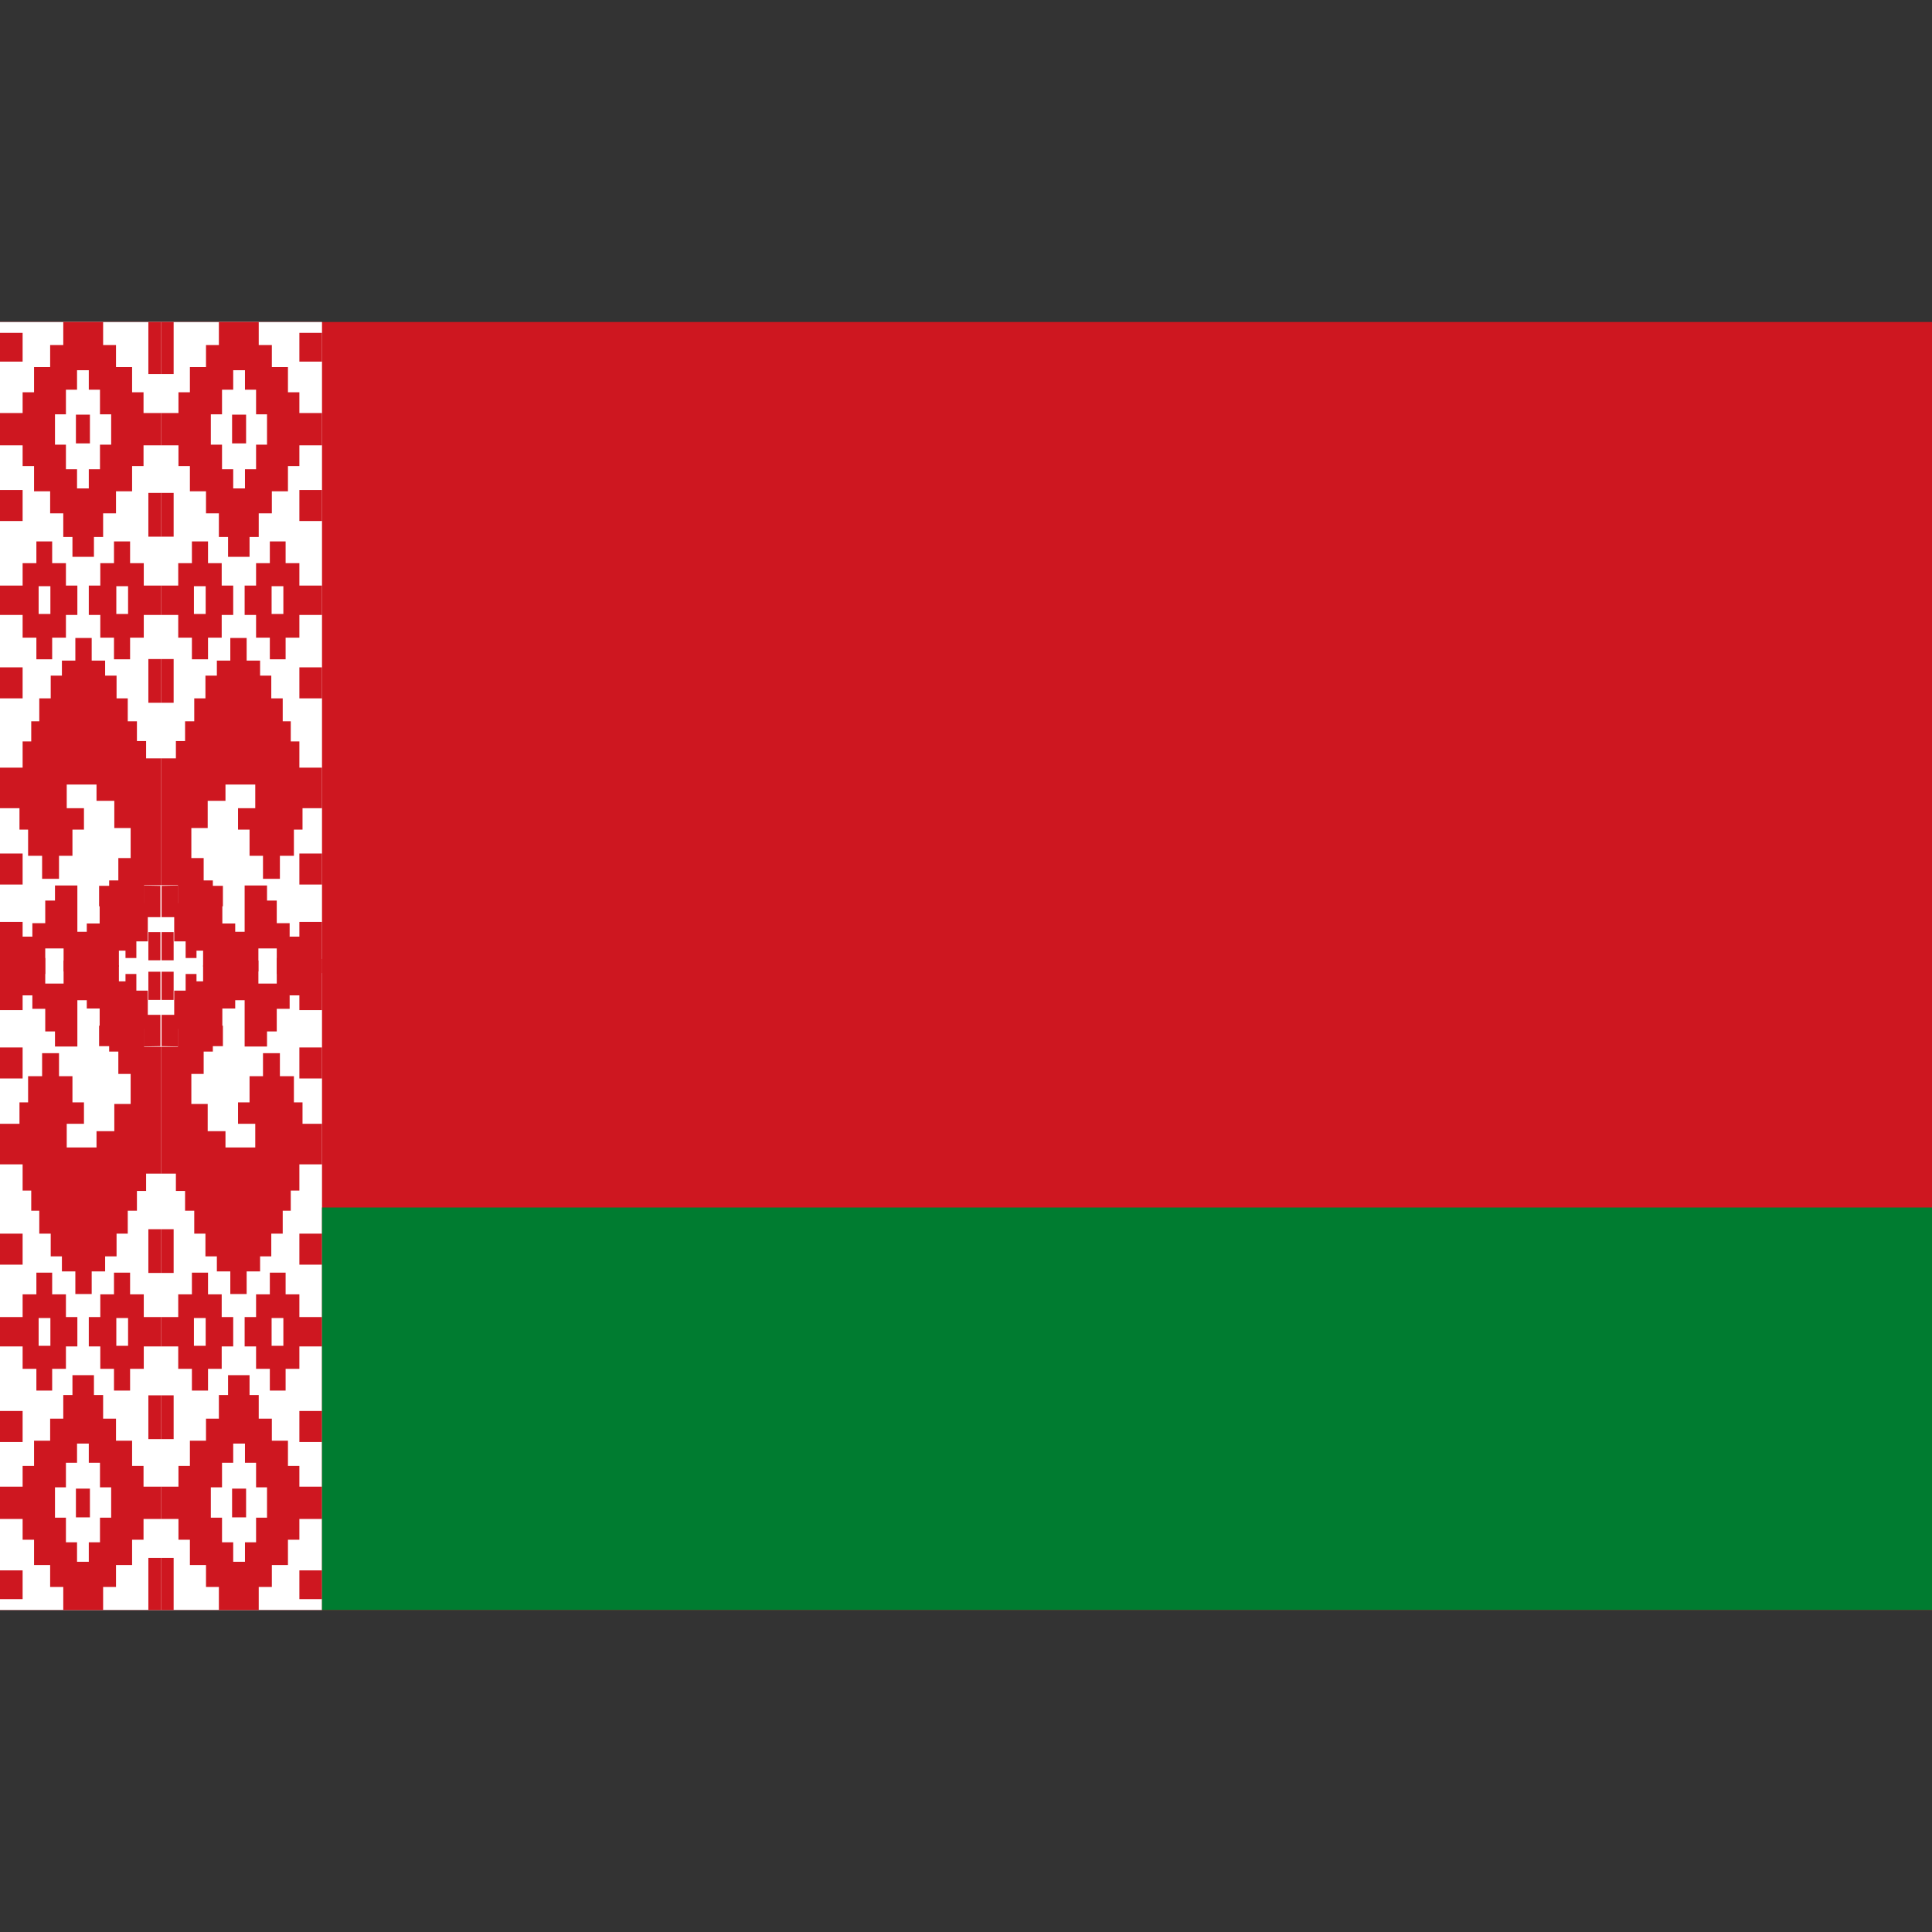 <svg width="24" height="24" viewBox="0 0 24 24" fill="none" xmlns="http://www.w3.org/2000/svg">
<rect x="0" y="0" width="24" height="24" fill="#333333" stroke="none"/>
<g clip-path="url(#clip0_1255_5770)">
<path d="M32 4H0V20H32V4Z" fill="#CE1720"/>
<path d="M0 4H4V20H0V4Z" fill="white"/>
<path d="M2 4V4.647H1.843V4H2ZM0 5.131H0.281V4.873H0.423V4.56H0.623V4.286H0.786V4H1.281V4.286H1.441V4.56H1.641V4.873H1.783V5.131H2V5.532H1.783V5.79H1.641V6.103H1.441V6.377H1.281V6.671H1.167V6.917H0.9V6.671H0.786V6.377H0.623V6.103H0.423V5.79H0.281V5.532H0M0 4.135H0.281V4.492H0M1.103 4.599H0.957V4.841H0.819V5.147H0.683V5.524H0.819V5.829H0.957V6.067H1.103V5.829H1.242V5.524H1.381V5.147H1.242V4.841H1.103V4.599ZM1.117 5.151V5.508H0.943V5.151H1.117ZM0 6.087H0.281V6.472H0M2 6.123V6.667H1.843V6.123H2ZM1.616 6.726V6.996H1.786V7.274H2V7.639H1.786V7.921H1.616V8.19H1.416V7.921H1.246V7.639H1.103V7.274H1.246V6.996H1.416V6.726H1.616ZM0 7.274H0.281V6.996H0.452V6.726H0.648V6.996H0.819V7.274H0.961V7.639H0.819V7.921H0.648V8.19H0.452V7.921H0.281V7.639H0M1.591 7.282H1.445V7.627H1.591V7.282ZM0.626 7.282H0.48V7.627H0.626V7.282ZM0.683 13V12.813H0.562V12.532H0.402V12.361H0.281V12.087H0V11.452H0.281V11.635H0.402V11.901H0.562V12.218H0.79V11.932H0.957V11.722H1.078V11.472H1.238V11.206H1.356V10.937H1.47V10.659H1.623V10.286H1.42V9.948H1.199V9.746H0.829V10.04H1.043V10.306H0.9V10.631H0.733V10.917H0.523V10.631H0.349V10.306H0.242V10.04H0V9.536H0.281V9.21H0.388V8.96H0.488V8.675H0.63V8.393H0.769V8.206H0.936V7.925H1.139V8.206H1.306V8.393H1.448V8.675H1.587V8.96H1.701V9.206H1.815V9.421H2V10.996H1.79V11.262H1.73V11.54H1.573V11.809H1.477V12.008H1.377V12.218H1.206V12.425H0.961V13M2 8.187V8.73H1.843V8.187H2ZM0 8.29H0.281V8.675H0M0 10.603H0.281V10.988H0V10.603ZM1.993 11.579V11.929H1.843V11.579H1.993ZM1.786 13V12.782H1.694V12.611H1.559V12.099H1.694V12.306H1.836V12.607H1.993V12.996M1.231 12.996V12.742H1.381V12.996" fill="#CE1720"/>
<path d="M2 4V4.647H2.157V4H2ZM4 5.131H3.719V4.873H3.577V4.56H3.377V4.286H3.214V4H2.719V4.286H2.559V4.56H2.359V4.873H2.217V5.131H2V5.532H2.217V5.79H2.359V6.103H2.559V6.377H2.719V6.671H2.833V6.917H3.1V6.671H3.214V6.377H3.377V6.103H3.577V5.79H3.719V5.532H4M4 4.135H3.719V4.492H4M2.897 4.599H3.043V4.841H3.181V5.147H3.317V5.524H3.181V5.829H3.043V6.067H2.897V5.829H2.758V5.524H2.619V5.147H2.758V4.841H2.897V4.599ZM2.883 5.151V5.508H3.057V5.151H2.883ZM4 6.087H3.719V6.472H4M2 6.123V6.667H2.157V6.123H2ZM2.384 6.726V6.996H2.214V7.274H2V7.639H2.214V7.921H2.384V8.19H2.584V7.921H2.754V7.639H2.897V7.274H2.754V6.996H2.584V6.726H2.384ZM4 7.274H3.719V6.996H3.548V6.726H3.352V6.996H3.181V7.274H3.039V7.639H3.181V7.921H3.352V8.19H3.548V7.921H3.719V7.639H4M2.409 7.282H2.555V7.627H2.409V7.282ZM3.374 7.282H3.52V7.627H3.374V7.282ZM3.317 13V12.813H3.438V12.532H3.598V12.361H3.719V12.087H4V11.452H3.719V11.635H3.598V11.901H3.438V12.218H3.21V11.932H3.043V11.722H2.922V11.472H2.762V11.206H2.644V10.937H2.53V10.659H2.377V10.286H2.58V9.948H2.801V9.746H3.171V10.04H2.957V10.306H3.1V10.631H3.267V10.917H3.477V10.631H3.651V10.306H3.758V10.04H4V9.536H3.719V9.21H3.612V8.96H3.512V8.675H3.37V8.393H3.231V8.206H3.064V7.925H2.861V8.206H2.694V8.393H2.552V8.675H2.413V8.96H2.299V9.206H2.185V9.421H2V10.996H2.21V11.262H2.27V11.54H2.427V11.809H2.523V12.008H2.623V12.218H2.794V12.425H3.039V13M2 8.187V8.73H2.157V8.187H2ZM4 8.29H3.719V8.675H4M4 10.603H3.719V10.988H4V10.603ZM2.007 11.579V11.929H2.157V11.579H2.007ZM2.214 13V12.782H2.306V12.611H2.441V12.099H2.306V12.306H2.164V12.607H2.007V12.996M2.769 12.996V12.742H2.619V12.996" fill="#CE1720"/>
<path d="M2 20V19.353H1.843V20H2ZM0 18.869H0.281V19.127H0.423V19.441H0.623V19.714H0.786V20H1.281V19.714H1.441V19.441H1.641V19.127H1.783V18.869H2V18.468H1.783V18.21H1.641V17.897H1.441V17.623H1.281V17.329H1.167V17.083H0.9V17.329H0.786V17.623H0.623V17.897H0.423V18.21H0.281V18.468H0M0 19.865H0.281V19.508H0M1.103 19.401H0.957V19.159H0.819V18.853H0.683V18.476H0.819V18.171H0.957V17.933H1.103V18.171H1.242V18.476H1.381V18.853H1.242V19.159H1.103V19.401ZM1.117 18.849V18.492H0.943V18.849H1.117ZM0 17.913H0.281V17.528H0M2 17.877V17.333H1.843V17.877H2ZM1.616 17.274V17.004H1.786V16.726H2V16.361H1.786V16.079H1.616V15.809H1.416V16.079H1.246V16.361H1.103V16.726H1.246V17.004H1.416V17.274H1.616ZM0 16.726H0.281V17.004H0.452V17.274H0.648V17.004H0.819V16.726H0.961V16.361H0.819V16.079H0.648V15.809H0.452V16.079H0.281V16.361H0M1.591 16.718H1.445V16.373H1.591V16.718ZM0.626 16.718H0.48V16.373H0.626V16.718ZM0.683 11V11.187H0.562V11.468H0.402V11.639H0.281V11.913H0V12.548H0.281V12.365H0.402V12.099H0.562V11.782H0.79V12.068H0.957V12.278H1.078V12.528H1.238V12.794H1.356V13.063H1.47V13.341H1.623V13.714H1.42V14.052H1.199V14.254H0.829V13.96H1.043V13.694H0.9V13.369H0.733V13.083H0.523V13.369H0.349V13.694H0.242V13.96H0V14.464H0.281V14.79H0.388V15.04H0.488V15.325H0.63V15.607H0.769V15.794H0.936V16.075H1.139V15.794H1.306V15.607H1.448V15.325H1.587V15.04H1.701V14.794H1.815V14.579H2V13.004H1.79V12.738H1.73V12.46H1.573V12.191H1.477V11.992H1.377V11.782H1.206V11.575H0.961V11M2 15.813V15.27H1.843V15.813H2ZM0 15.71H0.281V15.325H0M0 13.397H0.281V13.012H0V13.397ZM1.993 12.421V12.071H1.843V12.421H1.993ZM1.786 11V11.218H1.694V11.389H1.559V11.901H1.694V11.694H1.836V11.393H1.993V11.004M1.231 11.004V11.258H1.381V11.004" fill="#CE1720"/>
<path d="M2 20V19.353H2.157V20H2ZM4 18.869H3.719V19.127H3.577V19.441H3.377V19.714H3.214V20H2.719V19.714H2.559V19.441H2.359V19.127H2.217V18.869H2V18.468H2.217V18.21H2.359V17.897H2.559V17.623H2.719V17.329H2.833V17.083H3.1V17.329H3.214V17.623H3.377V17.897H3.577V18.21H3.719V18.468H4M4 19.865H3.719V19.508H4M2.897 19.401H3.043V19.159H3.181V18.853H3.317V18.476H3.181V18.171H3.043V17.933H2.897V18.171H2.758V18.476H2.619V18.853H2.758V19.159H2.897V19.401ZM2.883 18.849V18.492H3.057V18.849H2.883ZM4 17.913H3.719V17.528H4M2 17.877V17.333H2.157V17.877H2ZM2.384 17.274V17.004H2.214V16.726H2V16.361H2.214V16.079H2.384V15.809H2.584V16.079H2.754V16.361H2.897V16.726H2.754V17.004H2.584V17.274H2.384ZM4 16.726H3.719V17.004H3.548V17.274H3.352V17.004H3.181V16.726H3.039V16.361H3.181V16.079H3.352V15.809H3.548V16.079H3.719V16.361H4M2.409 16.718H2.555V16.373H2.409V16.718ZM3.374 16.718H3.52V16.373H3.374V16.718ZM3.317 11V11.187H3.438V11.468H3.598V11.639H3.719V11.913H4V12.548H3.719V12.365H3.598V12.099H3.438V11.782H3.21V12.068H3.043V12.278H2.922V12.528H2.762V12.794H2.644V13.063H2.53V13.341H2.377V13.714H2.58V14.052H2.801V14.254H3.171V13.96H2.957V13.694H3.1V13.369H3.267V13.083H3.477V13.369H3.651V13.694H3.758V13.96H4V14.464H3.719V14.79H3.612V15.04H3.512V15.325H3.37V15.607H3.231V15.794H3.064V16.075H2.861V15.794H2.694V15.607H2.552V15.325H2.413V15.04H2.299V14.794H2.185V14.579H2V13.004H2.21V12.738H2.27V12.46H2.427V12.191H2.523V11.992H2.623V11.782H2.794V11.575H3.039V11M2 15.813V15.27H2.157V15.813H2ZM4 15.71H3.719V15.325H4M4 13.397H3.719V13.012H4V13.397ZM2.007 12.421V12.071H2.157V12.421H2.007ZM2.214 11V11.218H2.306V11.389H2.441V11.901H2.306V11.694H2.164V11.393H2.007V11.004M2.769 11.004V11.258H2.619V11.004" fill="#CE1720"/>
<path d="M4 15H32V20H4V15Z" fill="#007C30"/>
</g>
<defs>
<clipPath id="clip0_1255_5770">
<rect width="24" height="24" fill="white"/>
</clipPath>
</defs>
</svg>
